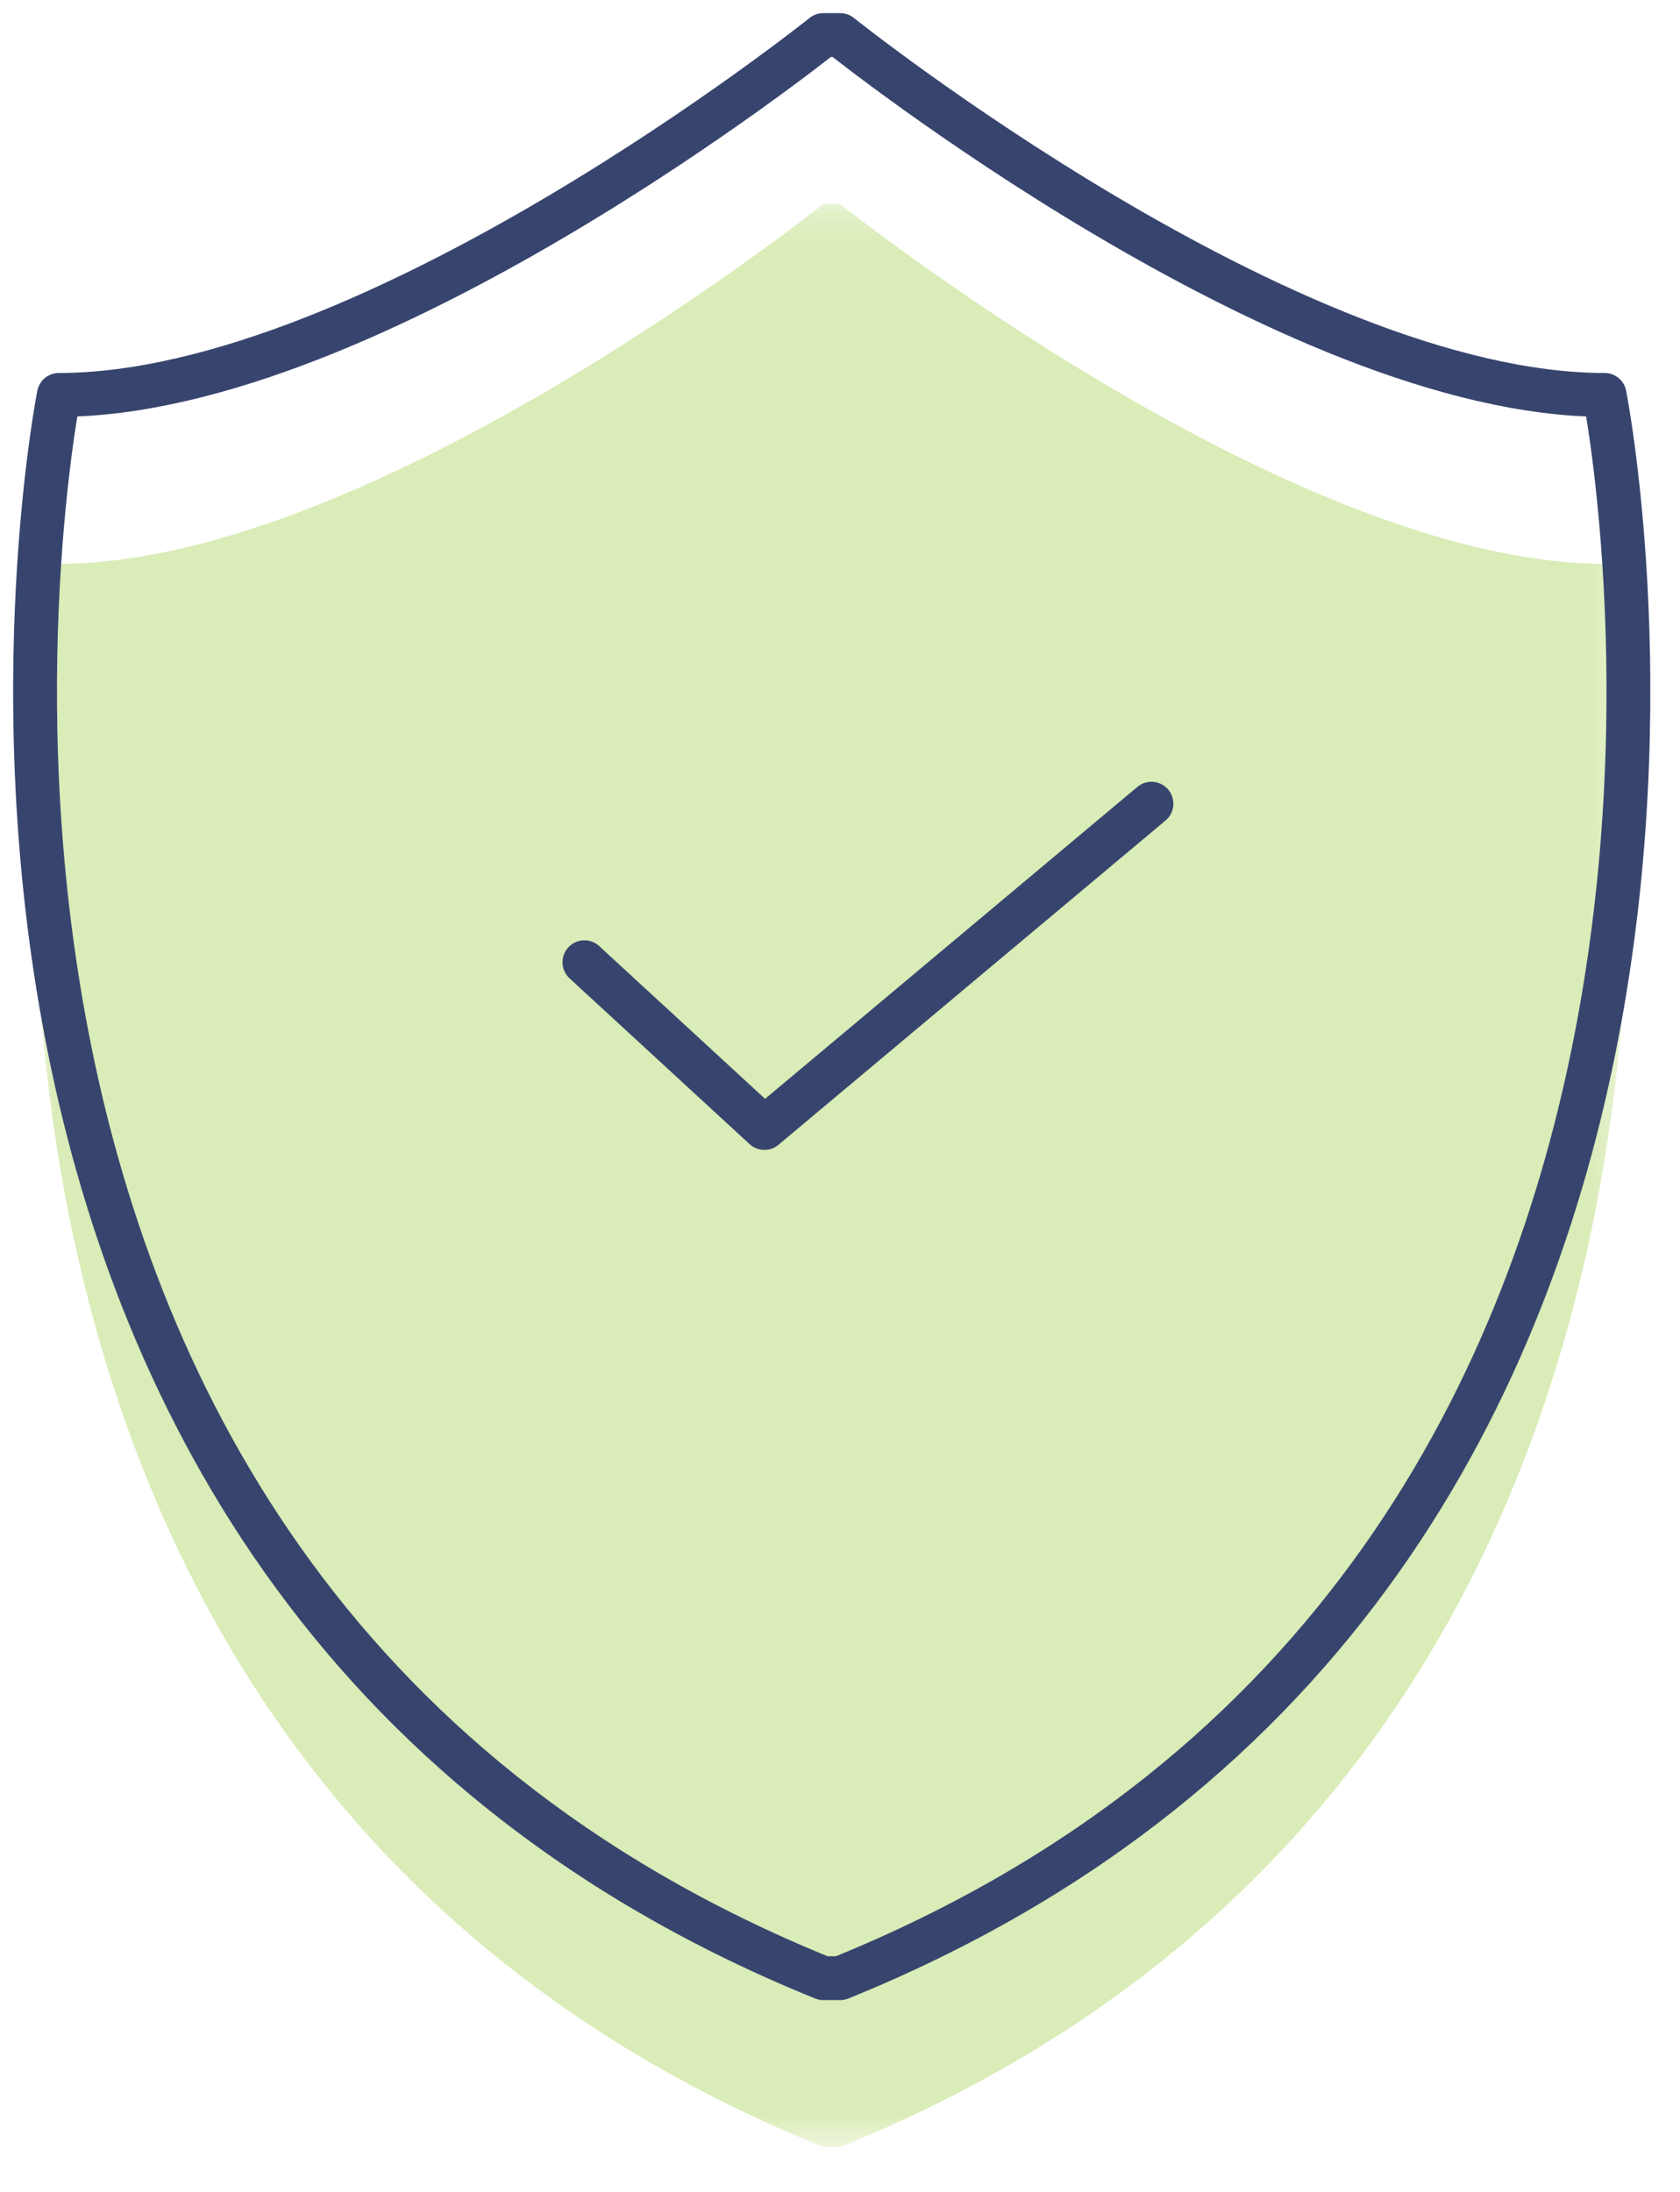 <svg xmlns="http://www.w3.org/2000/svg" xmlns:xlink="http://www.w3.org/1999/xlink" width="46px" height="60px" viewBox="0 0 46 60"><title>E25481AE-B3AD-488D-AFA1-939F82080B09</title><defs><polygon id="path-1" points="0.96 0.211 44.588 0.211 44.588 53.4 0.96 53.4"></polygon></defs><g id="Base-Pages" stroke="none" stroke-width="1" fill="none" fill-rule="evenodd"><g id="DIY" transform="translate(-1170, -620)"><g id="DIY-Banner" transform="translate(0, 122)"><g id="Benefits" transform="translate(0, 388)"><g id="diy-trusted" transform="translate(1170, 110)"><g id="Group-3" transform="translate(0, 5.372)"><mask id="mask-2" fill="white"><use xlink:href="#path-1"></use></mask><g id="Clip-2"></g><path d="M23.006,0.211 C23.006,0.211 35.318,10.061 43.936,10.061 C43.936,10.061 50.339,42.319 23.006,53.4 L22.542,53.4 C-4.791,42.319 1.611,10.061 1.611,10.061 C10.23,10.061 22.542,0.211 22.542,0.211 L23.006,0.211 Z" id="Fill-1" fill="#DAECB7" mask="url(#mask-2)"></path></g><path d="M23.006,0.96 C23.006,0.96 35.318,10.81 43.936,10.81 C43.936,10.81 50.339,43.069 23.006,54.149 L22.542,54.149 C-4.791,43.069 1.611,10.81 1.611,10.81 C10.23,10.81 22.542,0.96 22.542,0.96 L23.006,0.96 Z" id="Stroke-4" stroke="#37456E" stroke-width="1.2" stroke-linecap="round" stroke-linejoin="round"></path><polyline id="Stroke-6" stroke="#37456E" stroke-width="1.2" stroke-linecap="round" stroke-linejoin="round" points="16.002 26.34 20.93 30.877 31.528 22"></polyline></g></g></g></g></g></svg>